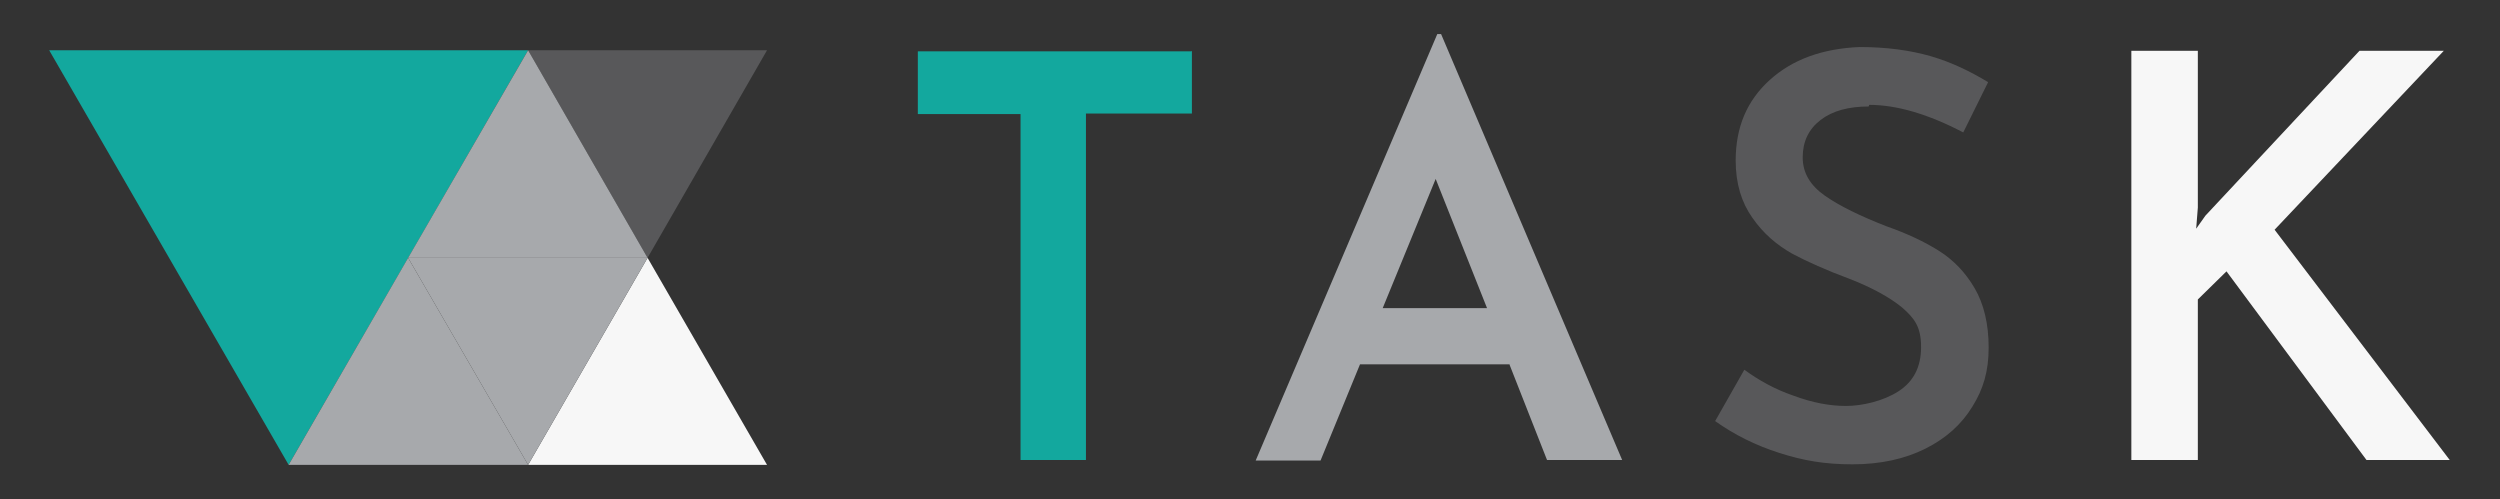 <?xml version="1.0" encoding="UTF-8"?> <svg xmlns="http://www.w3.org/2000/svg" version="1.1" viewBox="0 0 462.5 92.4"><rect x="0" y="0" width="462.5" height="92.4" fill="#333333" stroke="none"/><defs><style> .st0, .st1 { fill: #13a89e; } .st2, .st1, .st3, .st4 { fill-rule: evenodd; } .st2, .st5 { fill: #f7f7f7; } .st6 { isolation: isolate; } .st3, .st7 { fill: #a7a9ac; } .st4, .st8 { fill: #58585a; } </style></defs><g id="Green" class="st6"><g id="Green1" data-name="Green"><polygon class="st1" points="9.1 9.3 53.4 86 97.7 9.3 9.1 9.3"></polygon></g></g><g id="TASK"><g><path class="st0" d="M220.5,9.4v11.6h-19.6v64.1h-12.1V21.1h-19v-11.6h50.6Z"></path><path class="st7" d="M279.2,67.4h-27.6l-7.3,17.8h-12L265.9,6.3h.7l33.5,78.8h-13.9l-7-17.8ZM275.1,57l-9.5-23.9-9.8,23.9h19.2Z"></path><path class="st8" d="M345.7,19.7c-3.7,0-6.7.8-8.9,2.5-2.2,1.7-3.3,4-3.3,6.9s1.4,5.2,4.1,7.1c2.7,1.9,6.6,3.8,11.5,5.7,3.7,1.3,6.9,2.8,9.6,4.5,2.7,1.7,4.9,4,6.6,6.9,1.7,2.9,2.6,6.6,2.6,11s-1,7.7-3,10.9c-2,3.3-4.9,5.9-8.7,7.8-3.8,1.9-8.3,2.9-13.5,2.9s-9.1-.7-13.5-2.1c-4.4-1.4-8.4-3.4-11.9-5.9l5.4-9.5c2.6,1.9,5.6,3.6,9.1,4.8,3.5,1.3,6.7,1.9,9.7,1.9s6.9-.9,9.7-2.7c2.8-1.8,4.2-4.5,4.2-8.2s-1.2-5.3-3.5-7.3c-2.3-1.9-5.6-3.7-9.7-5.3-4.3-1.6-7.9-3.2-10.7-4.7-2.8-1.6-5.3-3.7-7.3-6.6-2-2.8-3.1-6.3-3.1-10.6,0-6.2,2.1-11.1,6.3-14.9,4.2-3.8,9.7-5.8,16.6-6.1,5,0,9.4.6,13.2,1.7,3.8,1.1,7.3,2.8,10.6,4.8l-4.6,9.3c-6.5-3.4-12.3-5.1-17.4-5.1Z"></path><path class="st5" d="M406.3,42.3l1.7-2.4,28.5-30.5h15.6l-31.3,33.1,32.4,42.6h-15.4l-25.9-34.9-5.3,5.2v29.7h-12.3V9.4h12.3v29l-.3,3.8Z"></path></g></g><g id="Dark_Grey" class="st6"><g id="Dark_Grey1" data-name="Dark_Grey"><polygon class="st4" points="97.7 9.3 119.8 47.7 141.9 9.3 97.7 9.3"></polygon></g></g><g id="Black" class="st6"><g id="Black1" data-name="Black"><polygon class="st2" points="119.8 47.7 97.7 86 141.9 86 119.8 47.7"></polygon></g></g><g id="Grey" class="st6"><g id="Grey1" data-name="Grey"><polygon class="st3" points="75.5 47.7 97.7 86 119.8 47.7 75.5 47.7"></polygon></g></g><g id="Grey2" data-name="Grey" class="st6"><g id="Grey3" data-name="Grey"><polygon class="st3" points="75.5 47.7 53.4 86 97.7 86 75.5 47.7"></polygon></g></g><g id="Grey4" data-name="Grey" class="st6"><g id="Grey5" data-name="Grey"><polygon class="st3" points="97.7 9.3 75.5 47.7 119.8 47.7 97.7 9.3"></polygon></g></g></svg> 